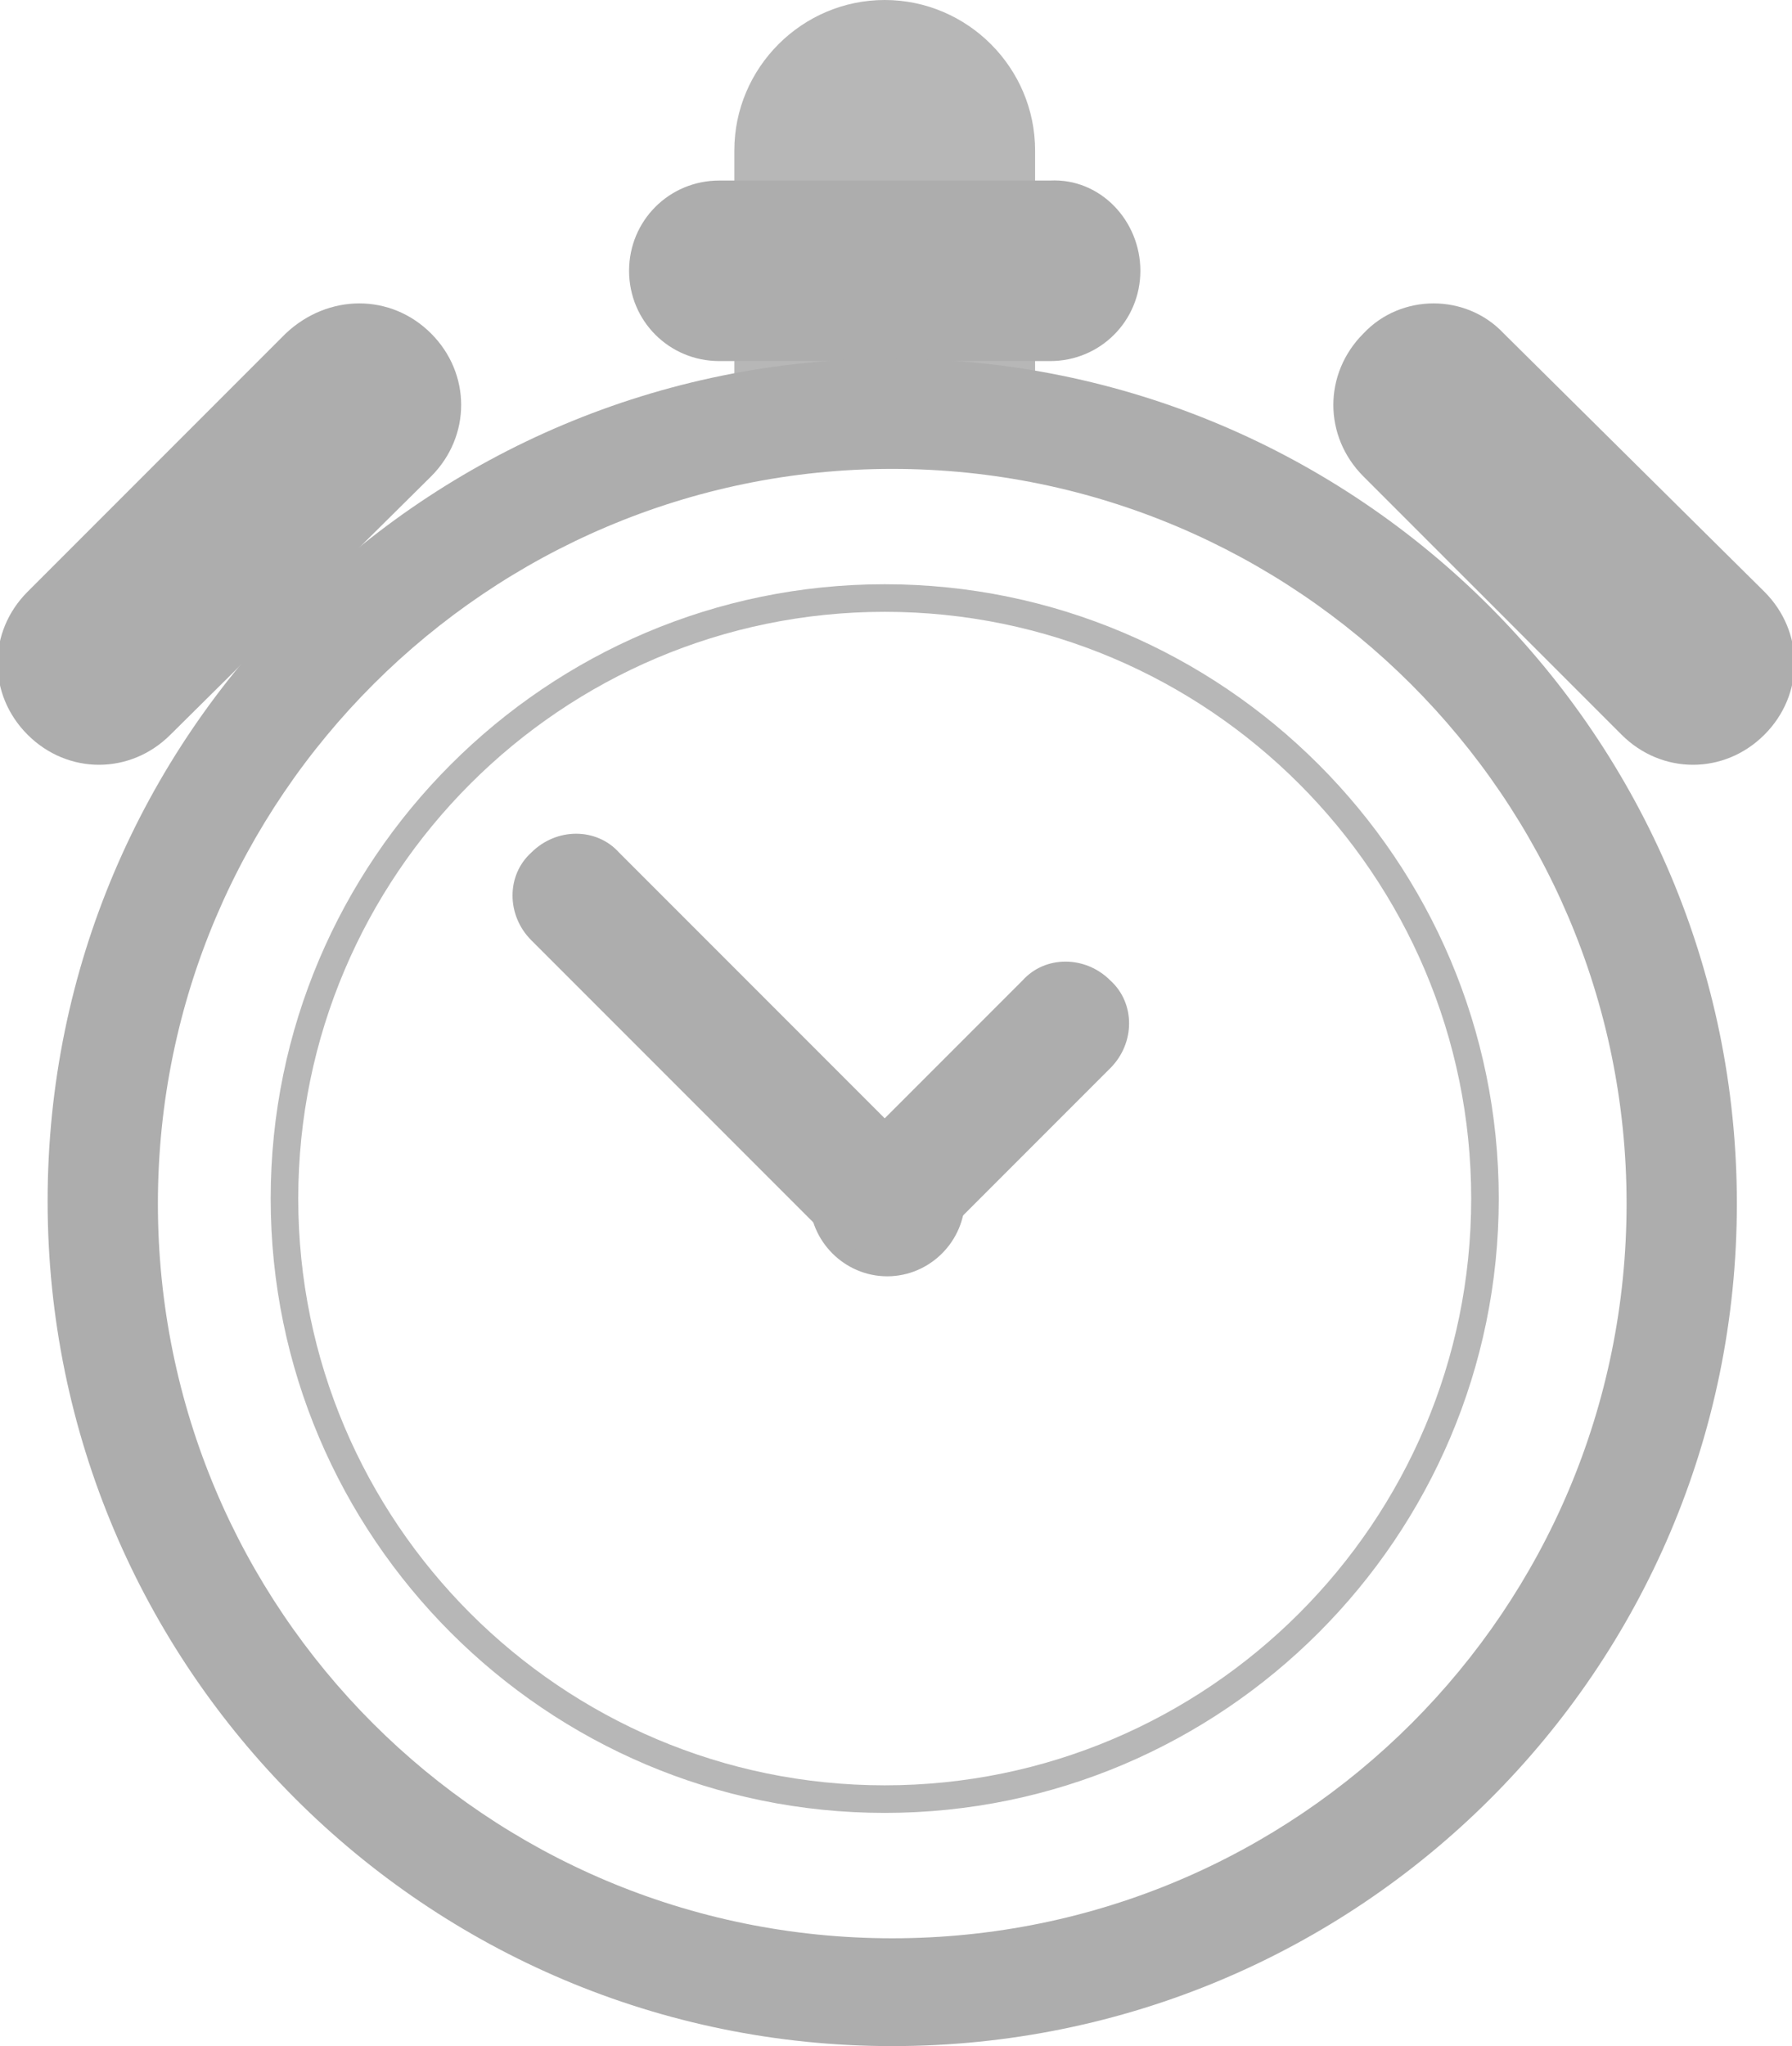 <?xml version="1.0" encoding="utf-8"?>
<!-- Generator: Adobe Illustrator 21.0.0, SVG Export Plug-In . SVG Version: 6.00 Build 0)  -->
<svg version="1.1" id="Layer_1" xmlns="http://www.w3.org/2000/svg" xmlns:xlink="http://www.w3.org/1999/xlink" x="0px" y="0px"
	 viewBox="0 0 71.5 81.6" style="enable-background:new 0 0 71.5 81.6;" xml:space="preserve">
<style type="text/css">
	.st0{fill:#B7B7B7;}
	.st1{fill:#ADADAD;}
</style>
<g>
	<g>
		<path class="st0" d="M35.3,72.3c-13.5,0-24.5-11-24.5-24.5s11-24.5,24.5-24.5s24.5,11,24.5,24.5S48.8,72.3,35.3,72.3z M35.3,24.4
			c-12.9,0-23.4,10.5-23.4,23.4s10.5,23.4,23.4,23.4s23.4-10.5,23.4-23.4C58.7,34.9,48.2,24.4,35.3,24.4z"/>
	</g>
	<path class="st1" d="M38.5,47.8c0,1.7-1.4,3.1-3.1,3.1c-1.7,0-3.1-1.4-3.1-3.1c0-1.7,1.4-3.1,3.1-3.1
		C37.1,44.7,38.5,46.1,38.5,47.8z"/>
	<path class="st0" d="M41.3,17.2V6c0-3.3-2.7-6-6-6c-3.3,0-6,2.7-6,6v11.2H41.3z"/>
	<path class="st1" d="M45.5,10.8c0,2-1.6,3.6-3.6,3.6H28.7c-2,0-3.6-1.6-3.6-3.6l0,0c0-2,1.6-3.6,3.6-3.6h13.2
		C43.9,7.1,45.5,8.8,45.5,10.8L45.5,10.8z"/>
	<path class="st1" d="M17.2,13.3c1.6,1.6,1.6,4.1,0,5.7L6.8,29.3c-1.6,1.6-4.1,1.6-5.7,0l0,0c-1.6-1.6-1.6-4.1,0-5.7l10.3-10.3
		C13.1,11.7,15.6,11.7,17.2,13.3L17.2,13.3z"/>
	<path class="st1" d="M54.4,13.3c-1.6,1.6-1.6,4.1,0,5.7l10.3,10.3c1.6,1.6,4.1,1.6,5.7,0l0,0c1.6-1.6,1.6-4.1,0-5.7L60,13.3
		C58.5,11.7,55.9,11.7,54.4,13.3L54.4,13.3z"/>
	<path class="st1" d="M36.3,45.6c1,1,1,2.6,0,3.5l0,0c-1,1-2.6,1-3.5,0L21.2,37.5c-1-1-1-2.6,0-3.5l0,0c1-1,2.6-1,3.5,0L36.3,45.6z"
		/>
	<path class="st1" d="M34.3,45.6c-1,1-1,2.6,0,3.5l0,0c1,1,2.6,1,3.5,0l6.5-6.5c1-1,1-2.6,0-3.5l0,0c-1-1-2.6-1-3.5,0L34.3,45.6z"/>
	<g>
		<path class="st1" d="M35.6,81.6C17,81.6,1.9,66.5,1.9,47.9S17,14.3,35.6,14.3s33.7,15.1,33.7,33.7S54.2,81.6,35.6,81.6z
			 M35.6,18.7c-16.1,0-29.3,13.1-29.3,29.3s13.1,29.3,29.3,29.3s29.3-13.1,29.3-29.3S51.7,18.7,35.6,18.7z"/>
	</g>
</g>
</svg>

